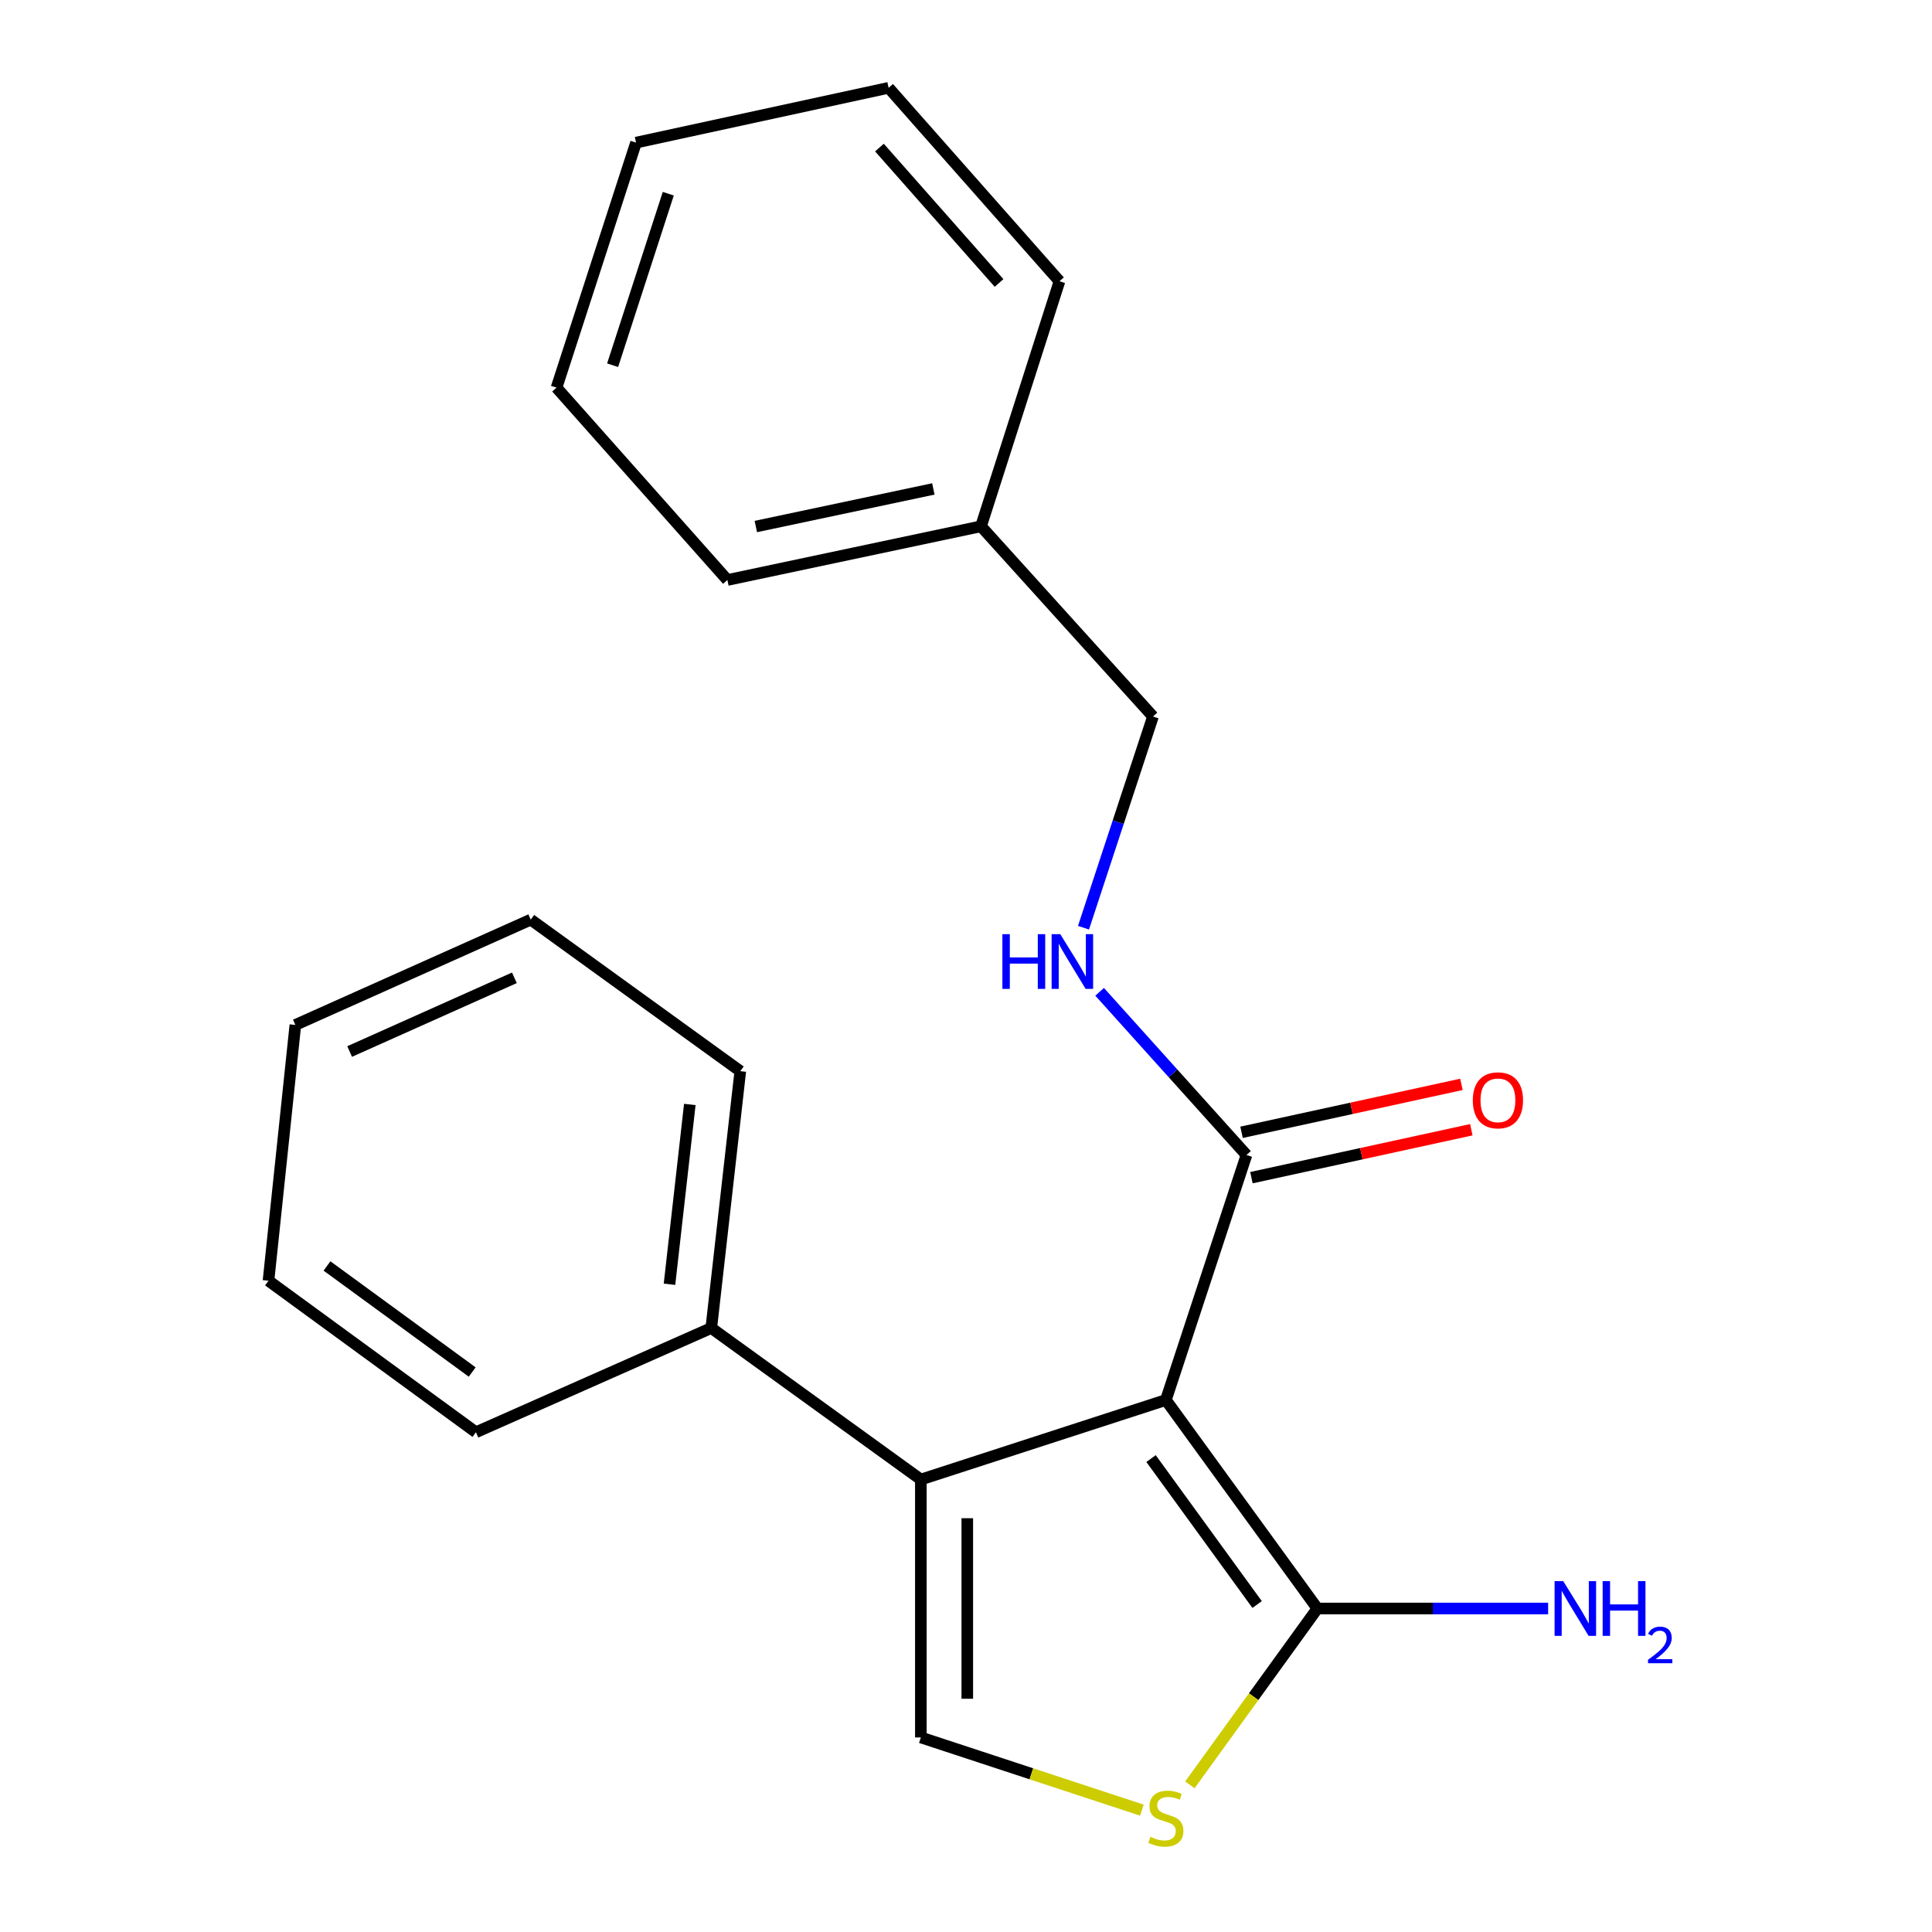 <?xml version='1.0' encoding='iso-8859-1'?>
<svg version='1.1' baseProfile='full'
              xmlns='http://www.w3.org/2000/svg'
                      xmlns:rdkit='http://www.rdkit.org/xml'
                      xmlns:xlink='http://www.w3.org/1999/xlink'
                  xml:space='preserve'
width='1000px' height='1000px' viewBox='0 0 1000 1000'>
<!-- END OF HEADER -->
<rect style='opacity:1.0;fill:#FFFFFF;stroke:none' width='1000' height='1000' x='0' y='0'> </rect>
<path class='bond-0' d='M 603.456,724.639 L 476.634,765.801' style='fill:none;fill-rule:evenodd;stroke:#000000;stroke-width:6px;stroke-linecap:butt;stroke-linejoin:miter;stroke-opacity:1' />
<path class='bond-1' d='M 603.456,724.639 L 681.88,832.557' style='fill:none;fill-rule:evenodd;stroke:#000000;stroke-width:6px;stroke-linecap:butt;stroke-linejoin:miter;stroke-opacity:1' />
<path class='bond-1' d='M 595.779,754.955 L 650.676,830.497' style='fill:none;fill-rule:evenodd;stroke:#000000;stroke-width:6px;stroke-linecap:butt;stroke-linejoin:miter;stroke-opacity:1' />
<path class='bond-4' d='M 603.456,724.639 L 645.178,597.817' style='fill:none;fill-rule:evenodd;stroke:#000000;stroke-width:6px;stroke-linecap:butt;stroke-linejoin:miter;stroke-opacity:1' />
<path class='bond-2' d='M 476.634,765.801 L 476.634,899.299' style='fill:none;fill-rule:evenodd;stroke:#000000;stroke-width:6px;stroke-linecap:butt;stroke-linejoin:miter;stroke-opacity:1' />
<path class='bond-2' d='M 500.666,785.826 L 500.666,879.274' style='fill:none;fill-rule:evenodd;stroke:#000000;stroke-width:6px;stroke-linecap:butt;stroke-linejoin:miter;stroke-opacity:1' />
<path class='bond-6' d='M 476.634,765.801 L 368.156,687.377' style='fill:none;fill-rule:evenodd;stroke:#000000;stroke-width:6px;stroke-linecap:butt;stroke-linejoin:miter;stroke-opacity:1' />
<path class='bond-3' d='M 681.88,832.557 L 648.881,878.196' style='fill:none;fill-rule:evenodd;stroke:#000000;stroke-width:6px;stroke-linecap:butt;stroke-linejoin:miter;stroke-opacity:1' />
<path class='bond-3' d='M 648.881,878.196 L 615.882,923.835' style='fill:none;fill-rule:evenodd;stroke:#CCCC00;stroke-width:6px;stroke-linecap:butt;stroke-linejoin:miter;stroke-opacity:1' />
<path class='bond-8' d='M 681.88,832.557 L 741.597,832.557' style='fill:none;fill-rule:evenodd;stroke:#000000;stroke-width:6px;stroke-linecap:butt;stroke-linejoin:miter;stroke-opacity:1' />
<path class='bond-8' d='M 741.597,832.557 L 801.314,832.557' style='fill:none;fill-rule:evenodd;stroke:#0000FF;stroke-width:6px;stroke-linecap:butt;stroke-linejoin:miter;stroke-opacity:1' />
<path class='bond-21' d='M 476.634,899.299 L 533.836,918.117' style='fill:none;fill-rule:evenodd;stroke:#000000;stroke-width:6px;stroke-linecap:butt;stroke-linejoin:miter;stroke-opacity:1' />
<path class='bond-21' d='M 533.836,918.117 L 591.038,936.936' style='fill:none;fill-rule:evenodd;stroke:#CCCC00;stroke-width:6px;stroke-linecap:butt;stroke-linejoin:miter;stroke-opacity:1' />
<path class='bond-5' d='M 645.178,597.817 L 607.172,555.588' style='fill:none;fill-rule:evenodd;stroke:#000000;stroke-width:6px;stroke-linecap:butt;stroke-linejoin:miter;stroke-opacity:1' />
<path class='bond-5' d='M 607.172,555.588 L 569.166,513.359' style='fill:none;fill-rule:evenodd;stroke:#0000FF;stroke-width:6px;stroke-linecap:butt;stroke-linejoin:miter;stroke-opacity:1' />
<path class='bond-7' d='M 647.737,609.557 L 704.646,597.152' style='fill:none;fill-rule:evenodd;stroke:#000000;stroke-width:6px;stroke-linecap:butt;stroke-linejoin:miter;stroke-opacity:1' />
<path class='bond-7' d='M 704.646,597.152 L 761.554,584.746' style='fill:none;fill-rule:evenodd;stroke:#FF0000;stroke-width:6px;stroke-linecap:butt;stroke-linejoin:miter;stroke-opacity:1' />
<path class='bond-7' d='M 642.619,586.077 L 699.527,573.671' style='fill:none;fill-rule:evenodd;stroke:#000000;stroke-width:6px;stroke-linecap:butt;stroke-linejoin:miter;stroke-opacity:1' />
<path class='bond-7' d='M 699.527,573.671 L 756.436,561.266' style='fill:none;fill-rule:evenodd;stroke:#FF0000;stroke-width:6px;stroke-linecap:butt;stroke-linejoin:miter;stroke-opacity:1' />
<path class='bond-9' d='M 560.815,480.186 L 578.797,425.524' style='fill:none;fill-rule:evenodd;stroke:#0000FF;stroke-width:6px;stroke-linecap:butt;stroke-linejoin:miter;stroke-opacity:1' />
<path class='bond-9' d='M 578.797,425.524 L 596.78,370.861' style='fill:none;fill-rule:evenodd;stroke:#000000;stroke-width:6px;stroke-linecap:butt;stroke-linejoin:miter;stroke-opacity:1' />
<path class='bond-11' d='M 368.156,687.377 L 383.176,554.426' style='fill:none;fill-rule:evenodd;stroke:#000000;stroke-width:6px;stroke-linecap:butt;stroke-linejoin:miter;stroke-opacity:1' />
<path class='bond-11' d='M 346.529,664.736 L 357.043,571.671' style='fill:none;fill-rule:evenodd;stroke:#000000;stroke-width:6px;stroke-linecap:butt;stroke-linejoin:miter;stroke-opacity:1' />
<path class='bond-12' d='M 368.156,687.377 L 246.34,741.328' style='fill:none;fill-rule:evenodd;stroke:#000000;stroke-width:6px;stroke-linecap:butt;stroke-linejoin:miter;stroke-opacity:1' />
<path class='bond-10' d='M 596.78,370.861 L 507.768,272.41' style='fill:none;fill-rule:evenodd;stroke:#000000;stroke-width:6px;stroke-linecap:butt;stroke-linejoin:miter;stroke-opacity:1' />
<path class='bond-13' d='M 507.768,272.41 L 376.5,300.207' style='fill:none;fill-rule:evenodd;stroke:#000000;stroke-width:6px;stroke-linecap:butt;stroke-linejoin:miter;stroke-opacity:1' />
<path class='bond-13' d='M 483.1,253.069 L 391.212,272.527' style='fill:none;fill-rule:evenodd;stroke:#000000;stroke-width:6px;stroke-linecap:butt;stroke-linejoin:miter;stroke-opacity:1' />
<path class='bond-14' d='M 507.768,272.41 L 548.383,145.575' style='fill:none;fill-rule:evenodd;stroke:#000000;stroke-width:6px;stroke-linecap:butt;stroke-linejoin:miter;stroke-opacity:1' />
<path class='bond-16' d='M 383.176,554.426 L 274.711,476.002' style='fill:none;fill-rule:evenodd;stroke:#000000;stroke-width:6px;stroke-linecap:butt;stroke-linejoin:miter;stroke-opacity:1' />
<path class='bond-15' d='M 246.34,741.328 L 138.97,662.904' style='fill:none;fill-rule:evenodd;stroke:#000000;stroke-width:6px;stroke-linecap:butt;stroke-linejoin:miter;stroke-opacity:1' />
<path class='bond-15' d='M 244.409,710.158 L 169.251,655.261' style='fill:none;fill-rule:evenodd;stroke:#000000;stroke-width:6px;stroke-linecap:butt;stroke-linejoin:miter;stroke-opacity:1' />
<path class='bond-17' d='M 376.5,300.207 L 288.062,200.648' style='fill:none;fill-rule:evenodd;stroke:#000000;stroke-width:6px;stroke-linecap:butt;stroke-linejoin:miter;stroke-opacity:1' />
<path class='bond-18' d='M 548.383,145.575 L 459.945,45.455' style='fill:none;fill-rule:evenodd;stroke:#000000;stroke-width:6px;stroke-linecap:butt;stroke-linejoin:miter;stroke-opacity:1' />
<path class='bond-18' d='M 517.105,146.466 L 455.199,76.382' style='fill:none;fill-rule:evenodd;stroke:#000000;stroke-width:6px;stroke-linecap:butt;stroke-linejoin:miter;stroke-opacity:1' />
<path class='bond-20' d='M 138.97,662.904 L 152.882,530.501' style='fill:none;fill-rule:evenodd;stroke:#000000;stroke-width:6px;stroke-linecap:butt;stroke-linejoin:miter;stroke-opacity:1' />
<path class='bond-22' d='M 274.711,476.002 L 152.882,530.501' style='fill:none;fill-rule:evenodd;stroke:#000000;stroke-width:6px;stroke-linecap:butt;stroke-linejoin:miter;stroke-opacity:1' />
<path class='bond-22' d='M 266.25,506.114 L 180.97,544.263' style='fill:none;fill-rule:evenodd;stroke:#000000;stroke-width:6px;stroke-linecap:butt;stroke-linejoin:miter;stroke-opacity:1' />
<path class='bond-23' d='M 288.062,200.648 L 329.21,73.826' style='fill:none;fill-rule:evenodd;stroke:#000000;stroke-width:6px;stroke-linecap:butt;stroke-linejoin:miter;stroke-opacity:1' />
<path class='bond-23' d='M 317.093,189.041 L 345.897,100.266' style='fill:none;fill-rule:evenodd;stroke:#000000;stroke-width:6px;stroke-linecap:butt;stroke-linejoin:miter;stroke-opacity:1' />
<path class='bond-19' d='M 459.945,45.455 L 329.21,73.826' style='fill:none;fill-rule:evenodd;stroke:#000000;stroke-width:6px;stroke-linecap:butt;stroke-linejoin:miter;stroke-opacity:1' />
<path  class='atom-4' d='M 595.456 950.741
Q 595.776 950.861, 597.096 951.421
Q 598.416 951.981, 599.856 952.341
Q 601.336 952.661, 602.776 952.661
Q 605.456 952.661, 607.016 951.381
Q 608.576 950.061, 608.576 947.781
Q 608.576 946.221, 607.776 945.261
Q 607.016 944.301, 605.816 943.781
Q 604.616 943.261, 602.616 942.661
Q 600.096 941.901, 598.576 941.181
Q 597.096 940.461, 596.016 938.941
Q 594.976 937.421, 594.976 934.861
Q 594.976 931.301, 597.376 929.101
Q 599.816 926.901, 604.616 926.901
Q 607.896 926.901, 611.616 928.461
L 610.696 931.541
Q 607.296 930.141, 604.736 930.141
Q 601.976 930.141, 600.456 931.301
Q 598.936 932.421, 598.976 934.381
Q 598.976 935.901, 599.736 936.821
Q 600.536 937.741, 601.656 938.261
Q 602.816 938.781, 604.736 939.381
Q 607.296 940.181, 608.816 940.981
Q 610.336 941.781, 611.416 943.421
Q 612.536 945.021, 612.536 947.781
Q 612.536 951.701, 609.896 953.821
Q 607.296 955.901, 602.936 955.901
Q 600.416 955.901, 598.496 955.341
Q 596.616 954.821, 594.376 953.901
L 595.456 950.741
' fill='#CCCC00'/>
<path  class='atom-6' d='M 518.838 483.524
L 522.678 483.524
L 522.678 495.564
L 537.158 495.564
L 537.158 483.524
L 540.998 483.524
L 540.998 511.844
L 537.158 511.844
L 537.158 498.764
L 522.678 498.764
L 522.678 511.844
L 518.838 511.844
L 518.838 483.524
' fill='#0000FF'/>
<path  class='atom-6' d='M 548.798 483.524
L 558.078 498.524
Q 558.998 500.004, 560.478 502.684
Q 561.958 505.364, 562.038 505.524
L 562.038 483.524
L 565.798 483.524
L 565.798 511.844
L 561.918 511.844
L 551.958 495.444
Q 550.798 493.524, 549.558 491.324
Q 548.358 489.124, 547.998 488.444
L 547.998 511.844
L 544.318 511.844
L 544.318 483.524
L 548.798 483.524
' fill='#0000FF'/>
<path  class='atom-8' d='M 762.325 569.526
Q 762.325 562.726, 765.685 558.926
Q 769.045 555.126, 775.325 555.126
Q 781.605 555.126, 784.965 558.926
Q 788.325 562.726, 788.325 569.526
Q 788.325 576.406, 784.925 580.326
Q 781.525 584.206, 775.325 584.206
Q 769.085 584.206, 765.685 580.326
Q 762.325 576.446, 762.325 569.526
M 775.325 581.006
Q 779.645 581.006, 781.965 578.126
Q 784.325 575.206, 784.325 569.526
Q 784.325 563.966, 781.965 561.166
Q 779.645 558.326, 775.325 558.326
Q 771.005 558.326, 768.645 561.126
Q 766.325 563.926, 766.325 569.526
Q 766.325 575.246, 768.645 578.126
Q 771.005 581.006, 775.325 581.006
' fill='#FF0000'/>
<path  class='atom-9' d='M 809.132 818.397
L 818.412 833.397
Q 819.332 834.877, 820.812 837.557
Q 822.292 840.237, 822.372 840.397
L 822.372 818.397
L 826.132 818.397
L 826.132 846.717
L 822.252 846.717
L 812.292 830.317
Q 811.132 828.397, 809.892 826.197
Q 808.692 823.997, 808.332 823.317
L 808.332 846.717
L 804.652 846.717
L 804.652 818.397
L 809.132 818.397
' fill='#0000FF'/>
<path  class='atom-9' d='M 829.532 818.397
L 833.372 818.397
L 833.372 830.437
L 847.852 830.437
L 847.852 818.397
L 851.692 818.397
L 851.692 846.717
L 847.852 846.717
L 847.852 833.637
L 833.372 833.637
L 833.372 846.717
L 829.532 846.717
L 829.532 818.397
' fill='#0000FF'/>
<path  class='atom-9' d='M 853.064 845.723
Q 853.751 843.954, 855.388 842.977
Q 857.024 841.974, 859.295 841.974
Q 862.12 841.974, 863.704 843.505
Q 865.288 845.037, 865.288 847.756
Q 865.288 850.528, 863.228 853.115
Q 861.196 855.702, 856.972 858.765
L 865.604 858.765
L 865.604 860.877
L 853.012 860.877
L 853.012 859.108
Q 856.496 856.626, 858.556 854.778
Q 860.641 852.93, 861.644 851.267
Q 862.648 849.604, 862.648 847.888
Q 862.648 846.093, 861.75 845.089
Q 860.852 844.086, 859.295 844.086
Q 857.79 844.086, 856.787 844.693
Q 855.784 845.301, 855.071 846.647
L 853.064 845.723
' fill='#0000FF'/>
</svg>
